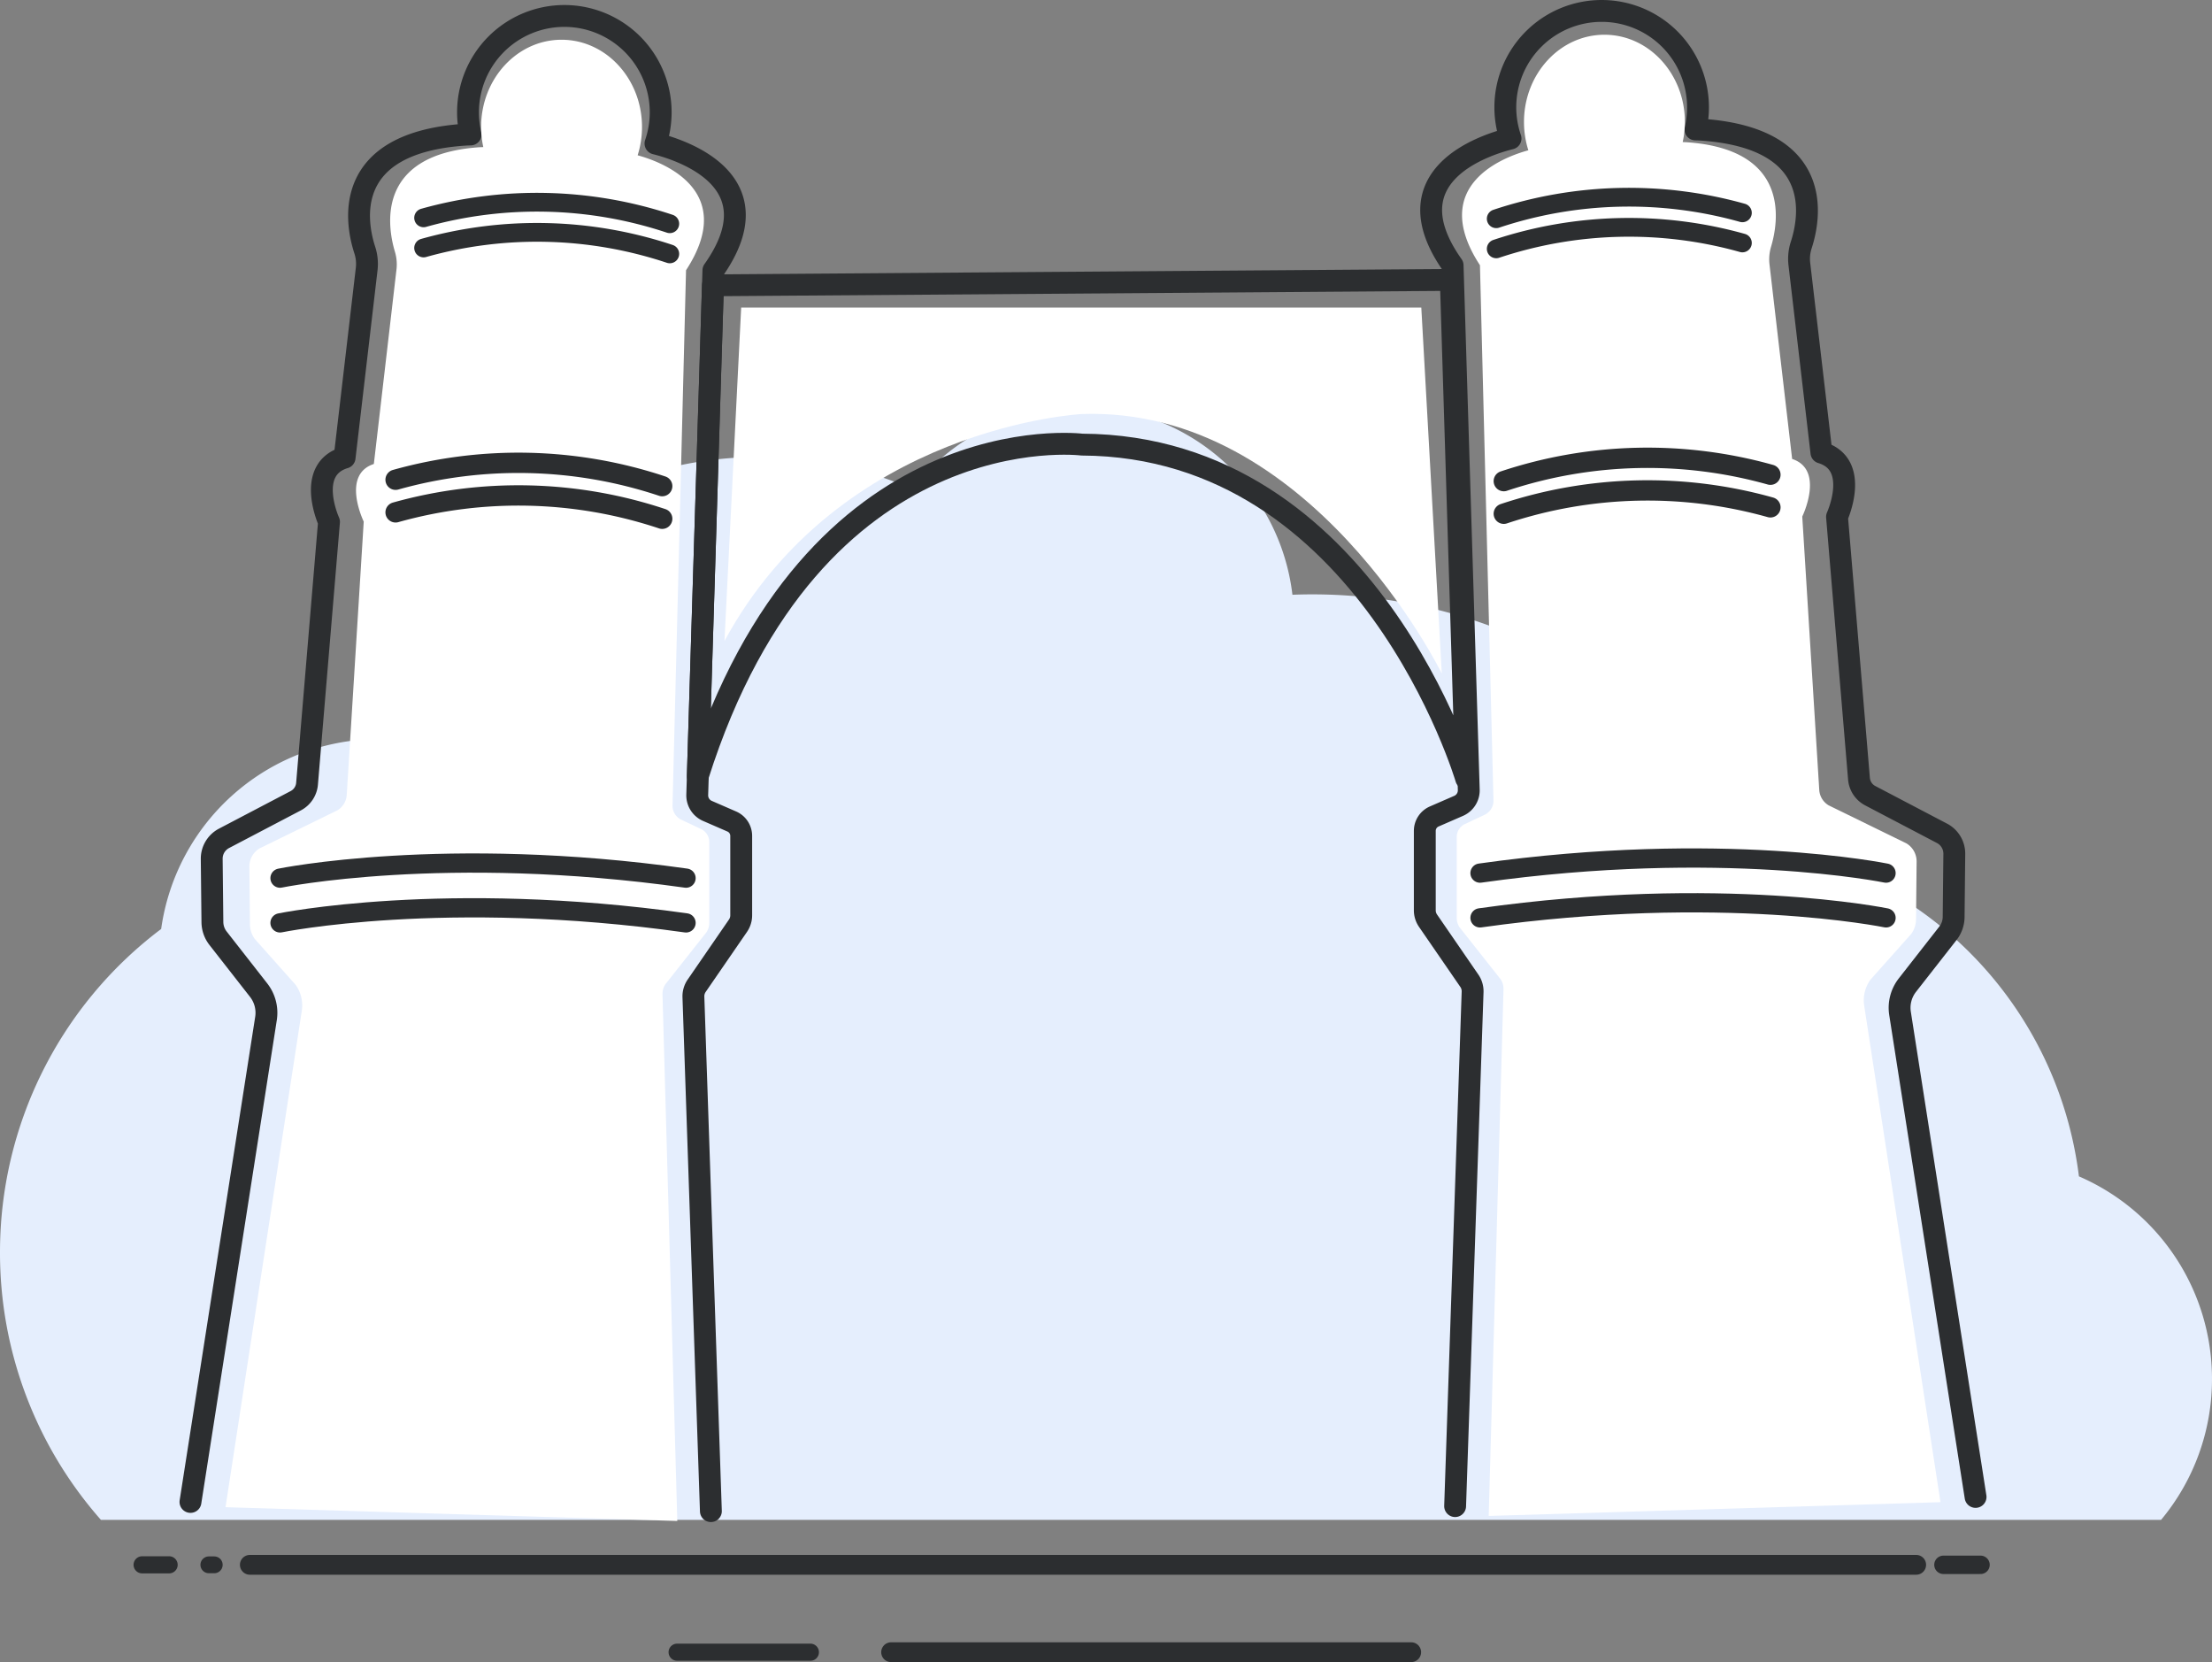 <?xml version="1.0" encoding="utf-8"?>
<svg preserveAspectRatio="xMidYMid meet" data-bbox="0 1 202.431 150.17" viewBox="0 0 202.432 152.077" height="152.077" width="202.432" xmlns="http://www.w3.org/2000/svg" data-type="ugc" role="img">
    <rect x="0" y="0" width="202.432" height="152.077" fill="#808080" stroke="none"/>
    <g>
        <g>
            <path stroke-width="1.685" stroke-linejoin="round" stroke-linecap="round" stroke="#2c2e30" fill="#e5eefd" d="M177.854 143.175h3.395"></path>
            <path stroke-width="1.813" stroke-linejoin="round" stroke-linecap="round" stroke="#2c2e30" fill="#e5eefd" d="M22.864 143.175H175.36"></path>
            <path stroke-width="1.538" stroke-linejoin="round" stroke-linecap="round" stroke="#2c2e30" fill="#e5eefd" d="M19.112 143.175h.496"></path>
            <path fill="#e5eefd" stroke-linejoin="round" stroke-linecap="round" stroke="#2c2e30" stroke-width="1.568" d="M13.006 143.175h2.471"></path>
            <path stroke-width="1.813" stroke-linejoin="round" stroke-linecap="round" stroke="#2c2e30" fill="#e5eefd" d="M81.55 151.17h47.596"></path>
            <path stroke-width="1.568" stroke-linejoin="round" stroke-linecap="round" stroke="#2c2e30" fill="#e5eefd" d="M61.967 151.17h12.196"></path>
        </g>
        <path fill="#e5eefd" d="M190.254 107.634a35.065 35.065 0 0 0-29.679-30.385 47.265 47.265 0 0 0-40.506-22.867c-.6 0-1.191.012-1.784.036h-.008a19.516 19.516 0 0 0-19.378-17.233 19.476 19.476 0 0 0-15.416 7.556 34.935 34.935 0 0 0-14.023-2.925A35.07 35.07 0 0 0 35.637 67.64c-.3-.014-.6-.024-.908-.024a20.177 20.177 0 0 0-19.98 17.381l-.01.008A36.994 36.994 0 0 0 0 114.583a36.913 36.913 0 0 0 9.237 24.48h188.534a20.091 20.091 0 0 0 4.66-12.9 20.181 20.181 0 0 0-12.177-18.529z"></path>
        <path fill="#93b9f4" d="M159.833 52.809c-.034.5-.06 1-.083 1.493"></path>
        <path stroke-width="2" stroke-linejoin="round" stroke-linecap="round" stroke="#2c2e30" fill="none" d="M65.243 26.104l67.528-.493 1.407 45.63s-8.963-30.436-35.16-30.561c0 0-24.58-3.083-35.16 30.33z"></path>
        <path stroke-width="2" stroke-linejoin="round" stroke-linecap="round" stroke="#2c2e30" fill="none" d="M65.057 138.262l-1.6-47.05a1.7 1.7 0 0 1 .3-1.02l3.78-5.493a1.67 1.67 0 0 0 .295-.946v-7.271a1.437 1.437 0 0 0-.864-1.318l-2.228-.969a1.551 1.551 0 0 1-.932-1.47l1.479-47.985c5.776-8.16-2.792-10.979-5.3-11.608a8.793 8.793 0 0 0 .476-2.855 8.816 8.816 0 0 0-8.816-8.817 8.817 8.817 0 0 0-8.817 8.817 8.821 8.821 0 0 0 .237 2.025l-.363.012c-11.545.7-10.121 8.1-9.326 10.55a4.093 4.093 0 0 1 .18 1.743L31.537 41.87c-3.611 1.092-1.428 5.878-1.428 5.878l-2.01 23.961a1.939 1.939 0 0 1-1.031 1.554l-6.57 3.444a2.1 2.1 0 0 0-1.122 1.878l.062 5.782a2.443 2.443 0 0 0 .519 1.481l3.712 4.746a3.368 3.368 0 0 1 .674 2.594l-6.912 44.233"></path>
        <path fill="#ffffff" d="M61.983 139.163l-1.354-48.164a1.63 1.63 0 0 1 .249-.924l3.784-4.788a1.605 1.605 0 0 0 .246-.858v-7.368a1.309 1.309 0 0 0-.722-1.193l-1.86-.877a1.416 1.416 0 0 1-.778-1.332l1.235-48.934c4.824-7.391-2.331-9.946-4.429-10.516a8.585 8.585 0 0 0 .4-2.587c0-4.411-3.3-7.986-7.363-7.986s-7.363 3.576-7.363 7.986a8.683 8.683 0 0 0 .2 1.835l-.3.011c-9.642.633-8.453 7.339-7.789 9.556a4 4 0 0 1 .151 1.579l-2.077 17.849c-3.016.989-.926 5.271-.926 5.271l-1.556 25.014a1.77 1.77 0 0 1-.861 1.408l-7.111 3.477a1.926 1.926 0 0 0-.937 1.7l.051 5.237a2.345 2.345 0 0 0 .434 1.342l3.751 4.211a3.248 3.248 0 0 1 .564 2.35l-6.984 45.44"></path>
        <path stroke-width="1.761" stroke-linejoin="round" stroke-linecap="round" stroke="#2c2e30" fill="none" d="M25.626 84.441s15.085-3.106 37.157 0"></path>
        <path stroke-width="1.761" stroke-linejoin="round" stroke-linecap="round" stroke="#2c2e30" fill="none" d="M25.626 80.346s15.085-3.105 37.157 0"></path>
        <path stroke-width="1.716" stroke-linejoin="round" stroke-linecap="round" stroke="#2c2e30" fill="none" d="M38.767 22.688a38.432 38.432 0 0 1 22.528.541"></path>
        <path stroke-width="1.716" stroke-linejoin="round" stroke-linecap="round" stroke="#2c2e30" fill="none" d="M38.767 19.932a38.437 38.437 0 0 1 22.528.54"></path>
        <path stroke-width="1.859" stroke-linejoin="round" stroke-linecap="round" stroke="#2c2e30" fill="none" d="M36.202 46.879a41.623 41.623 0 0 1 24.4.585"></path>
        <path stroke-width="1.859" stroke-linejoin="round" stroke-linecap="round" stroke="#2c2e30" fill="none" d="M36.202 43.894a41.63 41.63 0 0 1 24.4.585"></path>
        <path stroke-width="2" stroke-linejoin="round" stroke-linecap="round" stroke="#2c2e30" fill="none" d="M133.166 137.803l1.6-47.051a1.694 1.694 0 0 0-.3-1.019l-3.78-5.493a1.671 1.671 0 0 1-.295-.947v-7.272a1.437 1.437 0 0 1 .864-1.317l2.228-.969a1.552 1.552 0 0 0 .932-1.47l-1.479-47.985c-5.777-8.16 2.791-10.979 5.3-11.608a8.813 8.813 0 0 1-.476-2.855A8.817 8.817 0 0 1 146.577 1a8.816 8.816 0 0 1 8.816 8.817 8.817 8.817 0 0 1-.236 2.025l.363.012c11.545.7 10.121 8.1 9.326 10.549a4.1 4.1 0 0 0-.18 1.743l2.021 17.264c3.611 1.091 1.428 5.878 1.428 5.878l2.01 23.961a1.938 1.938 0 0 0 1.032 1.555l6.57 3.444a2.1 2.1 0 0 1 1.122 1.878l-.061 5.781a2.451 2.451 0 0 1-.519 1.482l-3.712 4.746a3.364 3.364 0 0 0-.674 2.594l6.911 44.233"></path>
        <path fill="#ffffff" d="M136.239 138.704l1.354-48.163a1.636 1.636 0 0 0-.249-.924l-3.784-4.788a1.605 1.605 0 0 1-.246-.858v-7.368a1.309 1.309 0 0 1 .721-1.193l1.861-.878a1.415 1.415 0 0 0 .778-1.331l-1.235-48.934c-4.825-7.391 2.331-9.945 4.429-10.516a8.585 8.585 0 0 1-.4-2.587c0-4.411 3.3-7.986 7.363-7.986s7.362 3.576 7.362 7.986a8.689 8.689 0 0 1-.2 1.835l.3.011c9.642.633 8.453 7.339 7.789 9.556a4 4 0 0 0-.151 1.578l2.077 17.848c3.015.989.926 5.271.926 5.271l1.556 25.015a1.766 1.766 0 0 0 .861 1.408l7.111 3.477a1.923 1.923 0 0 1 .937 1.7l-.052 5.237a2.337 2.337 0 0 1-.433 1.342l-3.751 4.211a3.243 3.243 0 0 0-.563 2.35l6.984 45.44"></path>
        <path stroke-width="1.761" stroke-linejoin="round" stroke-linecap="round" stroke="#2c2e30" fill="none" d="M172.601 83.981s-15.084-3.106-37.157 0"></path>
        <path stroke-width="1.761" stroke-linejoin="round" stroke-linecap="round" stroke="#2c2e30" fill="none" d="M172.601 79.886s-15.084-3.106-37.157 0"></path>
        <path stroke-width="1.716" stroke-linejoin="round" stroke-linecap="round" stroke="#2c2e30" fill="none" d="M159.456 22.229a38.435 38.435 0 0 0-22.528.54"></path>
        <path stroke-width="1.716" stroke-linejoin="round" stroke-linecap="round" stroke="#2c2e30" fill="none" d="M159.456 19.473a38.428 38.428 0 0 0-22.528.541"></path>
        <path stroke-width="1.859" stroke-linejoin="round" stroke-linecap="round" stroke="#2c2e30" fill="none" d="M162.02 46.419a41.627 41.627 0 0 0-24.4.586"></path>
        <path stroke-width="1.859" stroke-linejoin="round" stroke-linecap="round" stroke="#2c2e30" fill="none" d="M162.02 43.435a41.623 41.623 0 0 0-24.4.585"></path>
        <path fill="#ffffff" d="M66.3 58.65l1.529-30.508h62.242l1.876 33.487s-11.984-24.482-32.935-23.747c.001.001-22.053 1.103-32.712 20.768z"></path>
    </g>
</svg>